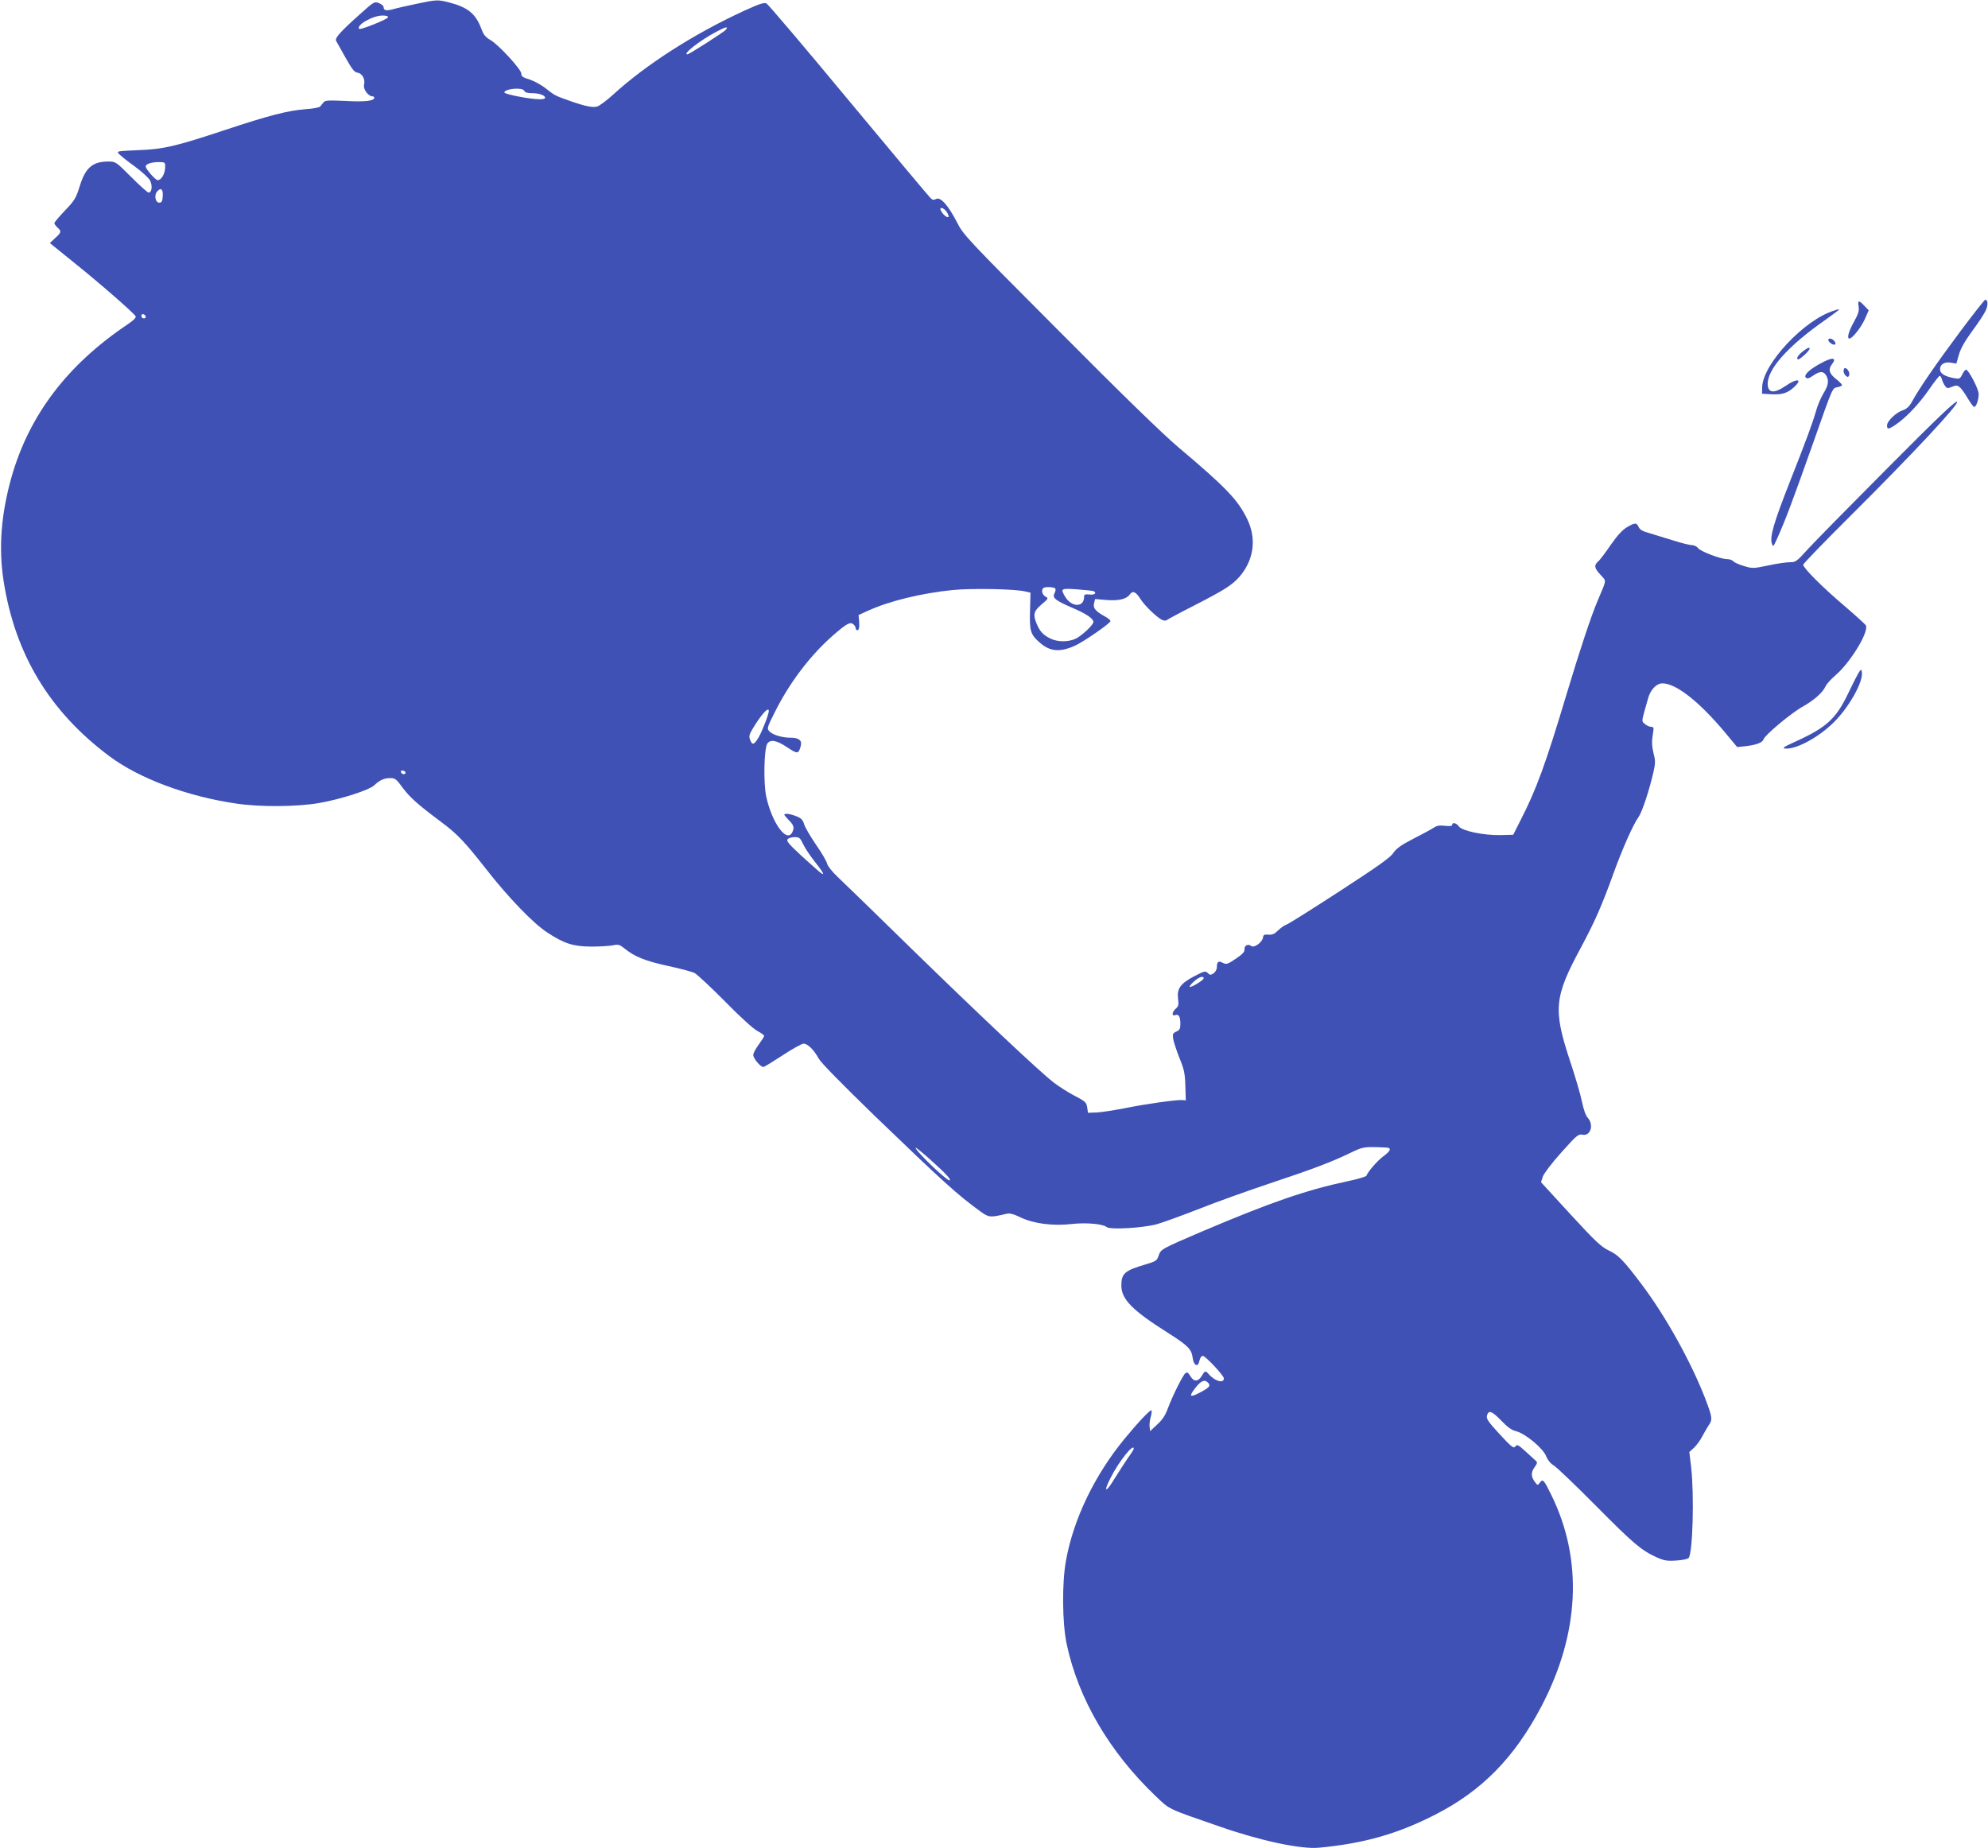 <?xml version="1.0" standalone="no"?>
<!DOCTYPE svg PUBLIC "-//W3C//DTD SVG 20010904//EN"
 "http://www.w3.org/TR/2001/REC-SVG-20010904/DTD/svg10.dtd">
<svg version="1.0" xmlns="http://www.w3.org/2000/svg"
 width="1280pt" height="1190pt" viewBox="0 0 1280 1190"
 preserveAspectRatio="xMidYMid meet">
<g transform="translate(0,1190) scale(0.1,-0.1)"
fill="#3f51b5" stroke="none">
<path d="M2680 11875 c-58 -12 -124 -27 -148 -34 -44 -12 -62 -9 -62 13 0 8
-13 19 -30 26 -29 12 -32 10 -132 -80 -116 -104 -153 -145 -144 -163 4 -7 31
-55 60 -107 43 -76 58 -96 78 -98 30 -4 51 -42 42 -78 -7 -27 27 -74 53 -74 7
0 13 -4 13 -9 0 -21 -61 -28 -185 -21 -111 5 -132 4 -142 -9 -7 -9 -16 -21
-22 -27 -5 -6 -46 -14 -92 -17 -113 -8 -240 -41 -514 -132 -326 -108 -402
-126 -568 -132 -136 -6 -138 -6 -120 -25 10 -11 55 -47 101 -80 45 -33 89 -73
98 -90 17 -33 12 -78 -9 -78 -7 0 -57 45 -112 100 -98 98 -100 100 -147 100
-102 0 -148 -39 -185 -160 -24 -77 -33 -91 -95 -156 -37 -39 -68 -75 -68 -81
0 -5 9 -18 20 -28 27 -24 26 -31 -15 -68 l-34 -32 157 -127 c166 -133 382
-322 395 -344 5 -9 -12 -26 -55 -55 -385 -259 -629 -581 -743 -978 -68 -240
-85 -457 -52 -671 74 -474 297 -843 684 -1131 191 -142 499 -257 814 -303 152
-23 388 -21 531 3 139 24 324 83 358 115 36 34 64 46 103 46 31 0 40 -7 81
-64 47 -62 97 -107 246 -218 106 -79 151 -127 291 -305 139 -179 305 -351 394
-408 108 -71 167 -89 280 -90 55 0 118 4 140 8 36 8 44 6 80 -23 63 -51 132
-78 278 -110 75 -16 150 -36 169 -45 18 -10 107 -93 198 -185 100 -102 182
-176 208 -189 23 -12 42 -26 42 -31 0 -5 -16 -30 -35 -56 -19 -25 -35 -55 -35
-67 0 -22 46 -77 65 -77 6 0 61 34 124 75 62 41 123 75 135 75 27 0 67 -40 98
-97 14 -26 154 -168 358 -366 443 -427 537 -512 685 -619 53 -38 61 -38 167
-13 18 5 45 -2 90 -24 84 -40 209 -56 329 -42 92 10 200 1 225 -20 22 -18 233
-6 324 19 41 12 165 57 275 100 110 44 313 116 450 162 274 91 398 138 520
197 83 40 88 41 233 34 33 -2 26 -22 -21 -56 -38 -28 -100 -99 -109 -125 -2
-6 -55 -22 -118 -35 -268 -57 -492 -134 -933 -321 -271 -116 -273 -117 -287
-159 -11 -32 -17 -36 -83 -56 -136 -40 -157 -58 -157 -137 0 -87 70 -159 300
-304 128 -81 152 -105 159 -160 7 -53 35 -65 44 -18 4 17 13 30 21 30 17 0
136 -127 136 -145 0 -36 -61 -17 -100 30 -18 21 -23 19 -43 -15 -23 -38 -51
-38 -73 0 -14 23 -21 27 -32 18 -18 -16 -83 -147 -112 -225 -17 -46 -35 -74
-69 -105 l-46 -43 -3 27 c-2 15 1 44 7 64 6 21 8 40 5 43 -7 7 -88 -79 -175
-185 -191 -233 -326 -512 -375 -779 -27 -145 -25 -403 4 -541 75 -352 274
-692 568 -974 99 -94 71 -81 415 -200 263 -92 525 -148 641 -137 289 27 507
89 749 213 300 153 509 366 682 694 248 471 271 947 65 1365 -48 98 -54 104
-73 79 -15 -19 -15 -19 -30 1 -28 35 -29 64 -5 97 18 25 20 32 9 42 -8 7 -38
35 -67 61 -47 43 -54 46 -65 32 -11 -15 -23 -6 -101 78 -74 81 -87 99 -82 120
10 38 32 30 92 -32 39 -41 66 -61 95 -68 60 -15 174 -110 194 -161 10 -25 28
-47 48 -59 18 -10 140 -127 272 -260 243 -245 291 -286 391 -332 47 -21 67
-25 125 -21 38 2 74 9 81 16 27 27 37 402 17 582 l-12 101 31 28 c16 16 40 48
52 72 13 24 31 56 41 71 27 37 24 53 -22 174 -93 239 -256 532 -411 737 -115
152 -147 186 -209 215 -51 25 -86 58 -248 234 l-189 206 12 37 c8 21 58 87
120 156 97 108 108 118 134 113 53 -11 76 63 35 109 -13 13 -27 53 -37 102 -9
45 -43 162 -76 260 -111 337 -104 413 69 734 88 164 135 270 211 481 56 155
125 311 161 361 22 31 69 173 95 288 12 52 13 74 3 110 -14 58 -15 85 -6 139
6 37 5 42 -12 42 -10 0 -28 8 -40 18 -20 16 -20 19 -6 72 9 30 20 72 26 92 15
57 54 98 93 98 87 0 236 -117 401 -314 l80 -96 50 5 c72 8 113 23 120 45 9 28
180 171 255 212 72 41 127 90 144 129 6 14 35 46 64 71 95 81 215 277 196 321
-3 6 -66 64 -140 127 -138 117 -264 243 -264 264 0 6 135 146 301 311 407 405
704 724 690 738 -9 9 -128 -105 -449 -428 -241 -242 -472 -477 -513 -522 -70
-78 -77 -83 -115 -83 -23 0 -85 -9 -140 -21 -96 -20 -101 -20 -157 -3 -31 9
-62 23 -68 31 -6 7 -24 13 -40 13 -40 0 -172 50 -187 72 -7 10 -25 18 -38 18
-14 0 -67 13 -117 29 -51 16 -120 37 -153 47 -46 12 -65 23 -73 40 -13 30 -24
30 -76 -1 -29 -17 -61 -52 -103 -112 -33 -48 -69 -97 -81 -107 -29 -26 -27
-42 14 -87 39 -44 42 -24 -18 -166 -43 -101 -113 -312 -202 -608 -132 -440
-192 -606 -294 -805 l-48 -95 -84 -2 c-108 -2 -245 27 -266 56 -15 22 -43 29
-43 10 0 -8 -16 -10 -47 -6 -34 4 -54 0 -71 -12 -13 -9 -72 -41 -131 -71 -82
-42 -111 -64 -130 -92 -18 -29 -99 -86 -345 -246 -177 -115 -331 -212 -344
-216 -13 -4 -37 -21 -53 -37 -23 -23 -38 -29 -62 -27 -27 2 -33 -1 -35 -19 -5
-31 -58 -69 -76 -54 -19 16 -46 3 -43 -22 1 -16 -13 -31 -56 -60 -53 -36 -61
-38 -83 -27 -28 16 -39 8 -39 -27 0 -15 -9 -31 -21 -40 -19 -12 -24 -12 -38 2
-14 15 -22 13 -87 -21 -89 -47 -112 -80 -104 -144 5 -38 3 -49 -14 -64 -26
-23 -28 -51 -4 -42 22 9 33 -10 33 -57 0 -31 -5 -40 -26 -49 -23 -11 -25 -16
-20 -48 3 -19 21 -74 40 -122 30 -73 36 -100 38 -180 l3 -93 -25 2 c-39 2
-233 -25 -370 -53 -69 -13 -150 -26 -180 -27 l-55 -2 -5 35 c-5 32 -12 39 -82
75 -42 22 -103 61 -135 86 -94 73 -476 433 -918 864 -225 221 -438 427 -472
459 -36 34 -64 70 -68 86 -3 15 -35 70 -71 121 -35 52 -70 110 -76 131 -9 29
-19 40 -50 52 -39 16 -78 21 -78 10 0 -3 14 -19 30 -36 32 -32 36 -48 20 -79
-36 -66 -129 62 -166 230 -19 84 -15 301 5 340 18 33 60 26 130 -21 66 -44 73
-44 87 10 9 34 -12 52 -64 52 -57 0 -117 18 -139 42 -16 17 -14 24 35 121 95
191 228 367 377 497 86 75 109 88 130 70 8 -7 15 -19 15 -27 0 -8 6 -13 13
-10 8 3 11 20 9 51 l-4 46 64 29 c136 62 344 112 543 132 123 12 398 7 465 -9
l35 -8 -3 -116 c-4 -130 3 -154 62 -205 65 -58 129 -64 224 -22 54 23 232 146
232 160 0 5 -14 18 -31 27 -64 35 -83 56 -75 87 l7 28 69 -6 c80 -7 133 5 154
35 19 27 39 19 69 -29 26 -41 100 -113 136 -133 14 -7 27 -8 34 -2 7 5 88 49
181 96 191 98 239 129 286 182 92 106 112 242 52 368 -60 126 -135 205 -447
468 -99 84 -359 336 -765 745 -601 603 -617 620 -659 703 -55 107 -106 164
-133 149 -15 -8 -24 -7 -36 5 -9 8 -246 291 -527 629 -280 338 -519 619 -530
625 -16 7 -47 -3 -145 -48 -322 -148 -631 -346 -842 -539 -43 -39 -90 -74
-104 -77 -29 -8 -77 2 -174 36 -94 33 -100 36 -155 80 -27 22 -75 48 -105 58
-43 13 -55 21 -53 37 2 25 -146 187 -199 217 -31 18 -45 34 -58 71 -37 99 -88
140 -207 171 -74 19 -81 19 -213 -9z m-182 -87 c-5 -13 -177 -82 -185 -74 -23
23 87 86 150 86 25 0 37 -4 35 -12z m2174 -81 c-12 -14 -235 -157 -246 -157
-34 0 78 88 187 146 62 33 80 36 59 11z m-1296 -392 c4 -10 20 -15 51 -15 46
0 83 -14 83 -30 0 -6 -17 -10 -37 -9 -62 0 -228 33 -226 44 5 25 120 34 129
10z m-2313 -499 c-3 -40 -26 -76 -48 -76 -7 0 -29 20 -49 44 -27 33 -33 46
-23 54 15 13 53 20 92 18 28 -1 30 -3 28 -40z m-15 -178 c-2 -35 -7 -43 -23
-43 -24 0 -34 48 -14 71 24 29 40 17 37 -28z m5048 -103 c9 -14 14 -28 11 -32
-8 -7 -35 14 -48 39 -16 29 17 23 37 -7z m-5158 -673 c2 -7 -3 -12 -12 -12 -9
0 -16 7 -16 16 0 17 22 14 28 -4z m5857 -1752 c3 -5 1 -19 -6 -31 -15 -29 7
-46 121 -95 84 -36 130 -67 130 -89 0 -18 -71 -85 -111 -106 -49 -24 -119 -24
-167 0 -46 23 -67 46 -87 94 -25 60 -20 81 31 125 45 38 46 40 25 51 -20 11
-28 40 -14 54 10 11 71 8 78 -3z m248 -17 c20 -12 4 -25 -28 -21 -30 3 -35 1
-35 -17 -1 -66 -79 -66 -120 0 -34 56 -31 58 78 50 53 -4 100 -9 105 -12z
m-2093 -771 c0 -21 -42 -129 -65 -169 -30 -50 -42 -53 -55 -17 -9 22 -6 34 14
68 55 93 106 150 106 118z m-2339 -397 c-1 -15 -24 -12 -29 3 -3 9 2 13 12 10
10 -1 17 -7 17 -13z m2561 -462 c12 -25 46 -76 75 -112 53 -67 68 -95 36 -70
-10 7 -64 56 -121 107 -82 76 -100 97 -91 108 6 8 27 14 45 14 31 0 36 -5 56
-47z m2578 -862 c0 -12 -82 -62 -90 -55 -3 3 10 19 28 35 32 29 62 38 62 20z
m-1752 -1175 c93 -83 132 -126 114 -126 -12 0 -114 91 -176 158 -27 28 -45 52
-40 52 5 0 51 -38 102 -84z m1783 -1432 c15 -18 4 -30 -64 -65 -57 -29 -63
-20 -21 34 38 49 62 58 85 31z m-481 -422 c0 -4 -16 -30 -36 -57 -19 -28 -58
-88 -87 -134 -57 -96 -76 -93 -26 4 54 107 149 225 149 187z"/>
<path d="M12623 9768 c-158 -212 -266 -369 -310 -450 -19 -35 -35 -50 -60 -59
-44 -14 -103 -70 -103 -98 0 -27 9 -27 56 5 66 44 152 135 215 227 33 48 64
87 68 87 5 0 11 -10 14 -22 4 -13 12 -32 20 -42 13 -18 18 -18 46 -6 28 11 34
10 52 -6 11 -10 33 -42 50 -71 17 -29 35 -53 40 -53 13 0 29 45 29 83 0 32
-65 157 -82 157 -4 0 -15 -14 -24 -31 -14 -29 -18 -30 -52 -24 -56 10 -87 28
-90 51 -5 35 25 56 68 49 l36 -6 17 58 c11 40 38 86 85 151 38 51 77 110 87
132 17 37 15 70 -3 70 -4 0 -76 -91 -159 -202z"/>
<path d="M11967 9926 c4 -28 -2 -48 -31 -100 -34 -61 -46 -106 -28 -106 18 0
73 69 98 123 l26 59 -28 29 c-36 38 -44 37 -37 -5z"/>
<path d="M11809 9900 c-191 -57 -460 -345 -463 -493 l-1 -42 50 -3 c73 -5 111
5 150 40 67 58 29 67 -50 12 -69 -47 -108 -45 -113 4 -10 98 127 253 376 426
45 32 82 60 82 62 0 2 -1 4 -2 3 -2 0 -15 -4 -29 -9z"/>
<path d="M11772 9708 c6 -16 36 -34 44 -25 9 9 -15 37 -33 37 -8 0 -13 -5 -11
-12z"/>
<path d="M11601 9632 c-19 -15 -32 -34 -29 -42 3 -9 15 -3 41 20 59 51 47 72
-12 22z"/>
<path d="M11720 9559 c-72 -39 -108 -75 -93 -90 9 -9 21 -6 51 15 41 28 65 27
82 -5 17 -31 11 -63 -19 -111 -16 -26 -39 -79 -50 -120 -21 -73 -59 -177 -166
-448 -105 -267 -132 -359 -116 -402 7 -20 10 -18 30 27 55 121 101 244 236
625 129 366 122 350 156 357 16 3 29 9 29 14 0 4 -18 23 -40 40 -43 34 -50 61
-25 93 35 46 2 48 -75 5z"/>
<path d="M11870 9511 c0 -10 7 -24 15 -31 12 -10 16 -9 21 4 6 16 -11 46 -27
46 -5 0 -9 -8 -9 -19z"/>
<path d="M11974 7579 c-7 -8 -39 -70 -72 -139 -80 -168 -140 -223 -342 -315
-80 -36 -92 -45 -57 -45 74 0 212 77 306 171 98 98 188 259 179 320 -2 19 -5
20 -14 8z"/>
</g>
</svg>

